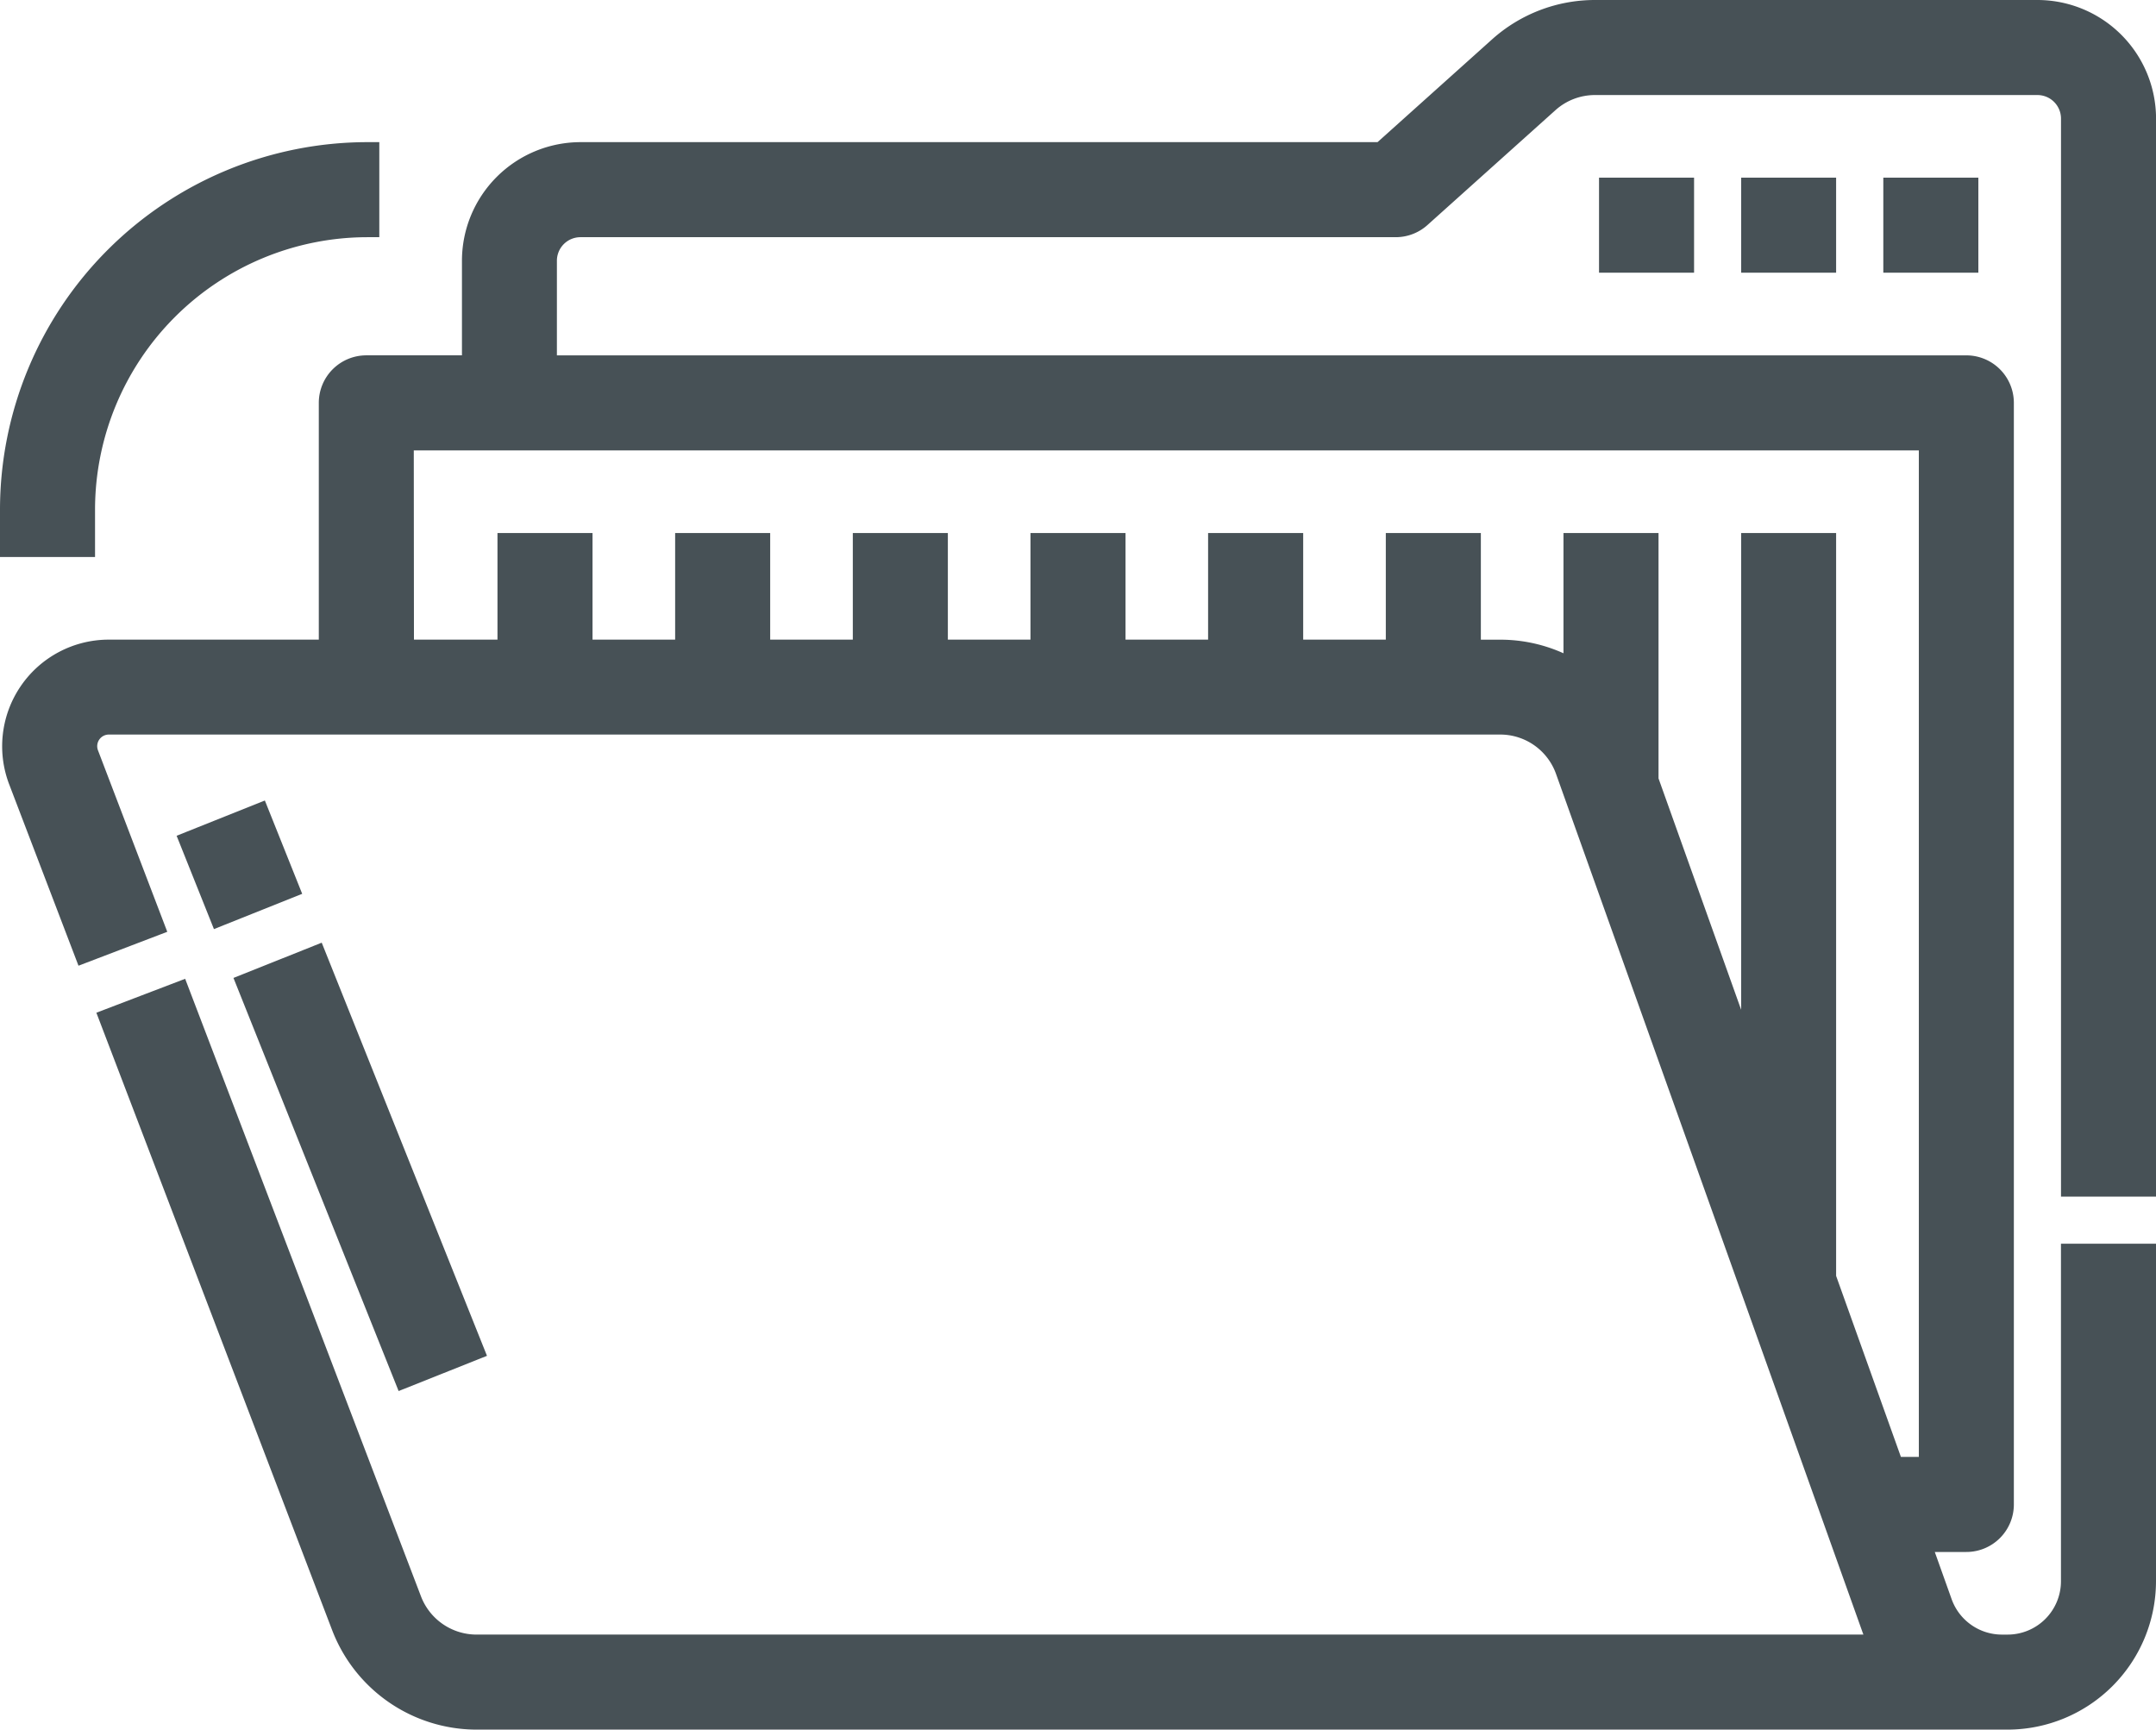 <svg xmlns="http://www.w3.org/2000/svg" width="89.945" height="72.156" viewBox="0 0 89.945 72.156"><g transform="translate(-15.5 -63.5)"><path d="M100.5,64H82.038a5.927,5.927,0,0,0-3.96,1.517L73.16,69.93H39.719a4.452,4.452,0,0,0-4.447,4.447v4.447H30.778A1.482,1.482,0,0,0,29.3,80.307h0L29.3,90.684H20.04a3.949,3.949,0,0,0-3.69,5.358l2.713,7.1,2.77-1.058-2.713-7.105a.985.985,0,0,1,.921-1.335H78.092a2.971,2.971,0,0,1,2.792,1.968L93.657,131.38a5.668,5.668,0,0,0,.364.811H35.369a2.982,2.982,0,0,1-2.77-1.907l-9.663-25.305-2.77,1.058,9.663,25.305a5.963,5.963,0,0,0,5.539,3.814H99.256a5.7,5.7,0,0,0,5.689-5.689V115.885H101.98v13.583a2.727,2.727,0,0,1-2.724,2.724h-.241a2.731,2.731,0,0,1-2.566-1.808l-.942-2.639h2.026a1.482,1.482,0,0,0,1.482-1.482V80.307a1.482,1.482,0,0,0-1.482-1.482h-59.3V74.377a1.484,1.484,0,0,1,1.482-1.482H73.727a1.483,1.483,0,0,0,.99-.379l5.339-4.791a2.967,2.967,0,0,1,1.981-.76H100.5a1.484,1.484,0,0,1,1.482,1.482V112.92h2.965V68.447A4.452,4.452,0,0,0,100.5,64ZM96.051,81.789v42.99h-1.6L91.6,116.814V86.236H88.638v22.276L84.191,96.06V86.236H81.226v5.35a5.915,5.915,0,0,0-3.134-.9H76.779V86.236H73.814v4.447H69.367V86.236H66.4v4.447H61.955V86.236H58.99v4.447H54.543V86.236H51.578v4.447H47.131V86.236H44.166v4.447H39.719V86.236H36.754v4.447H32.27l-.008-8.894Zm-1.482-7.412V71.412h2.965v2.965Zm-5.93,0V71.412H91.6v2.965Zm-5.93,0V71.412h2.965v2.965Zm-50.3,46.505L25.89,104.576l2.753-1.1,6.523,16.307ZM26.271,97.545l1.186,2.965-2.753,1.1-1.186-2.965ZM18.965,86.236H16V84.754A14.841,14.841,0,0,1,30.824,69.93v2.965A11.873,11.873,0,0,0,18.965,84.754Z" fill="#475156" stroke="#475156" stroke-width="1"/></g></svg>